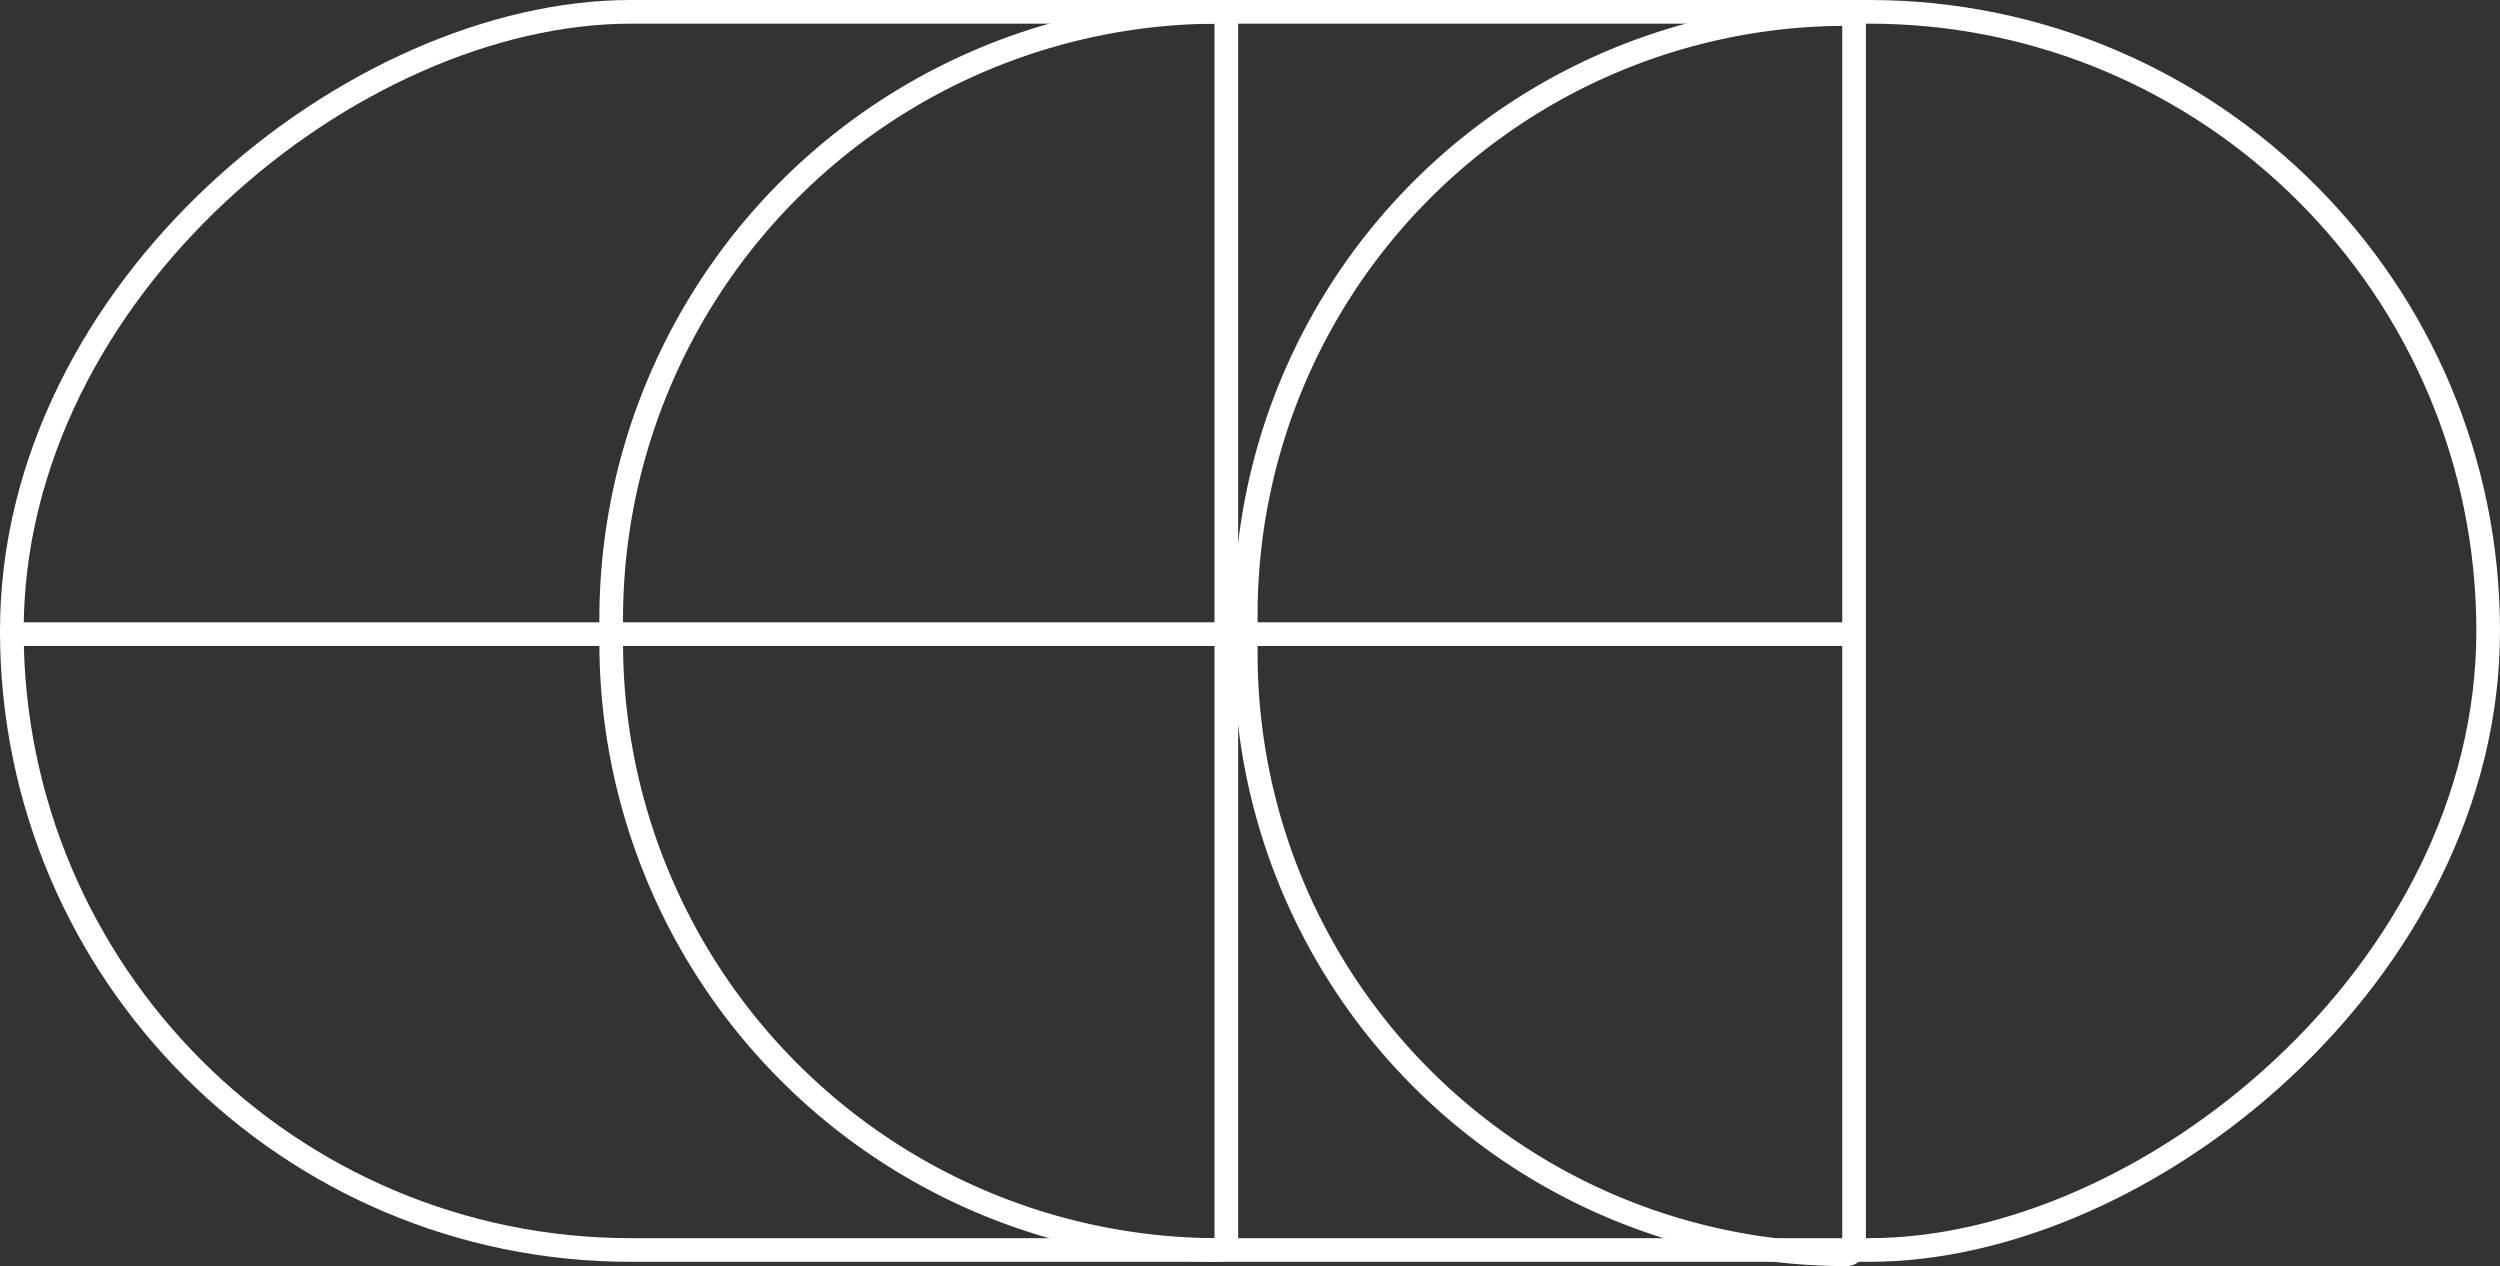 <svg xmlns="http://www.w3.org/2000/svg" width="317" height="160.54" viewBox="0 0 317 160.54"><rect x="0" y="0" width="317" height="160.54" fill="#333333" stroke="none"/><g id="Group_10274" data-name="Group 10274" transform="translate(0.236)"><g id="Rectangle_1040" data-name="Rectangle 1040" transform="translate(-0.236 160) rotate(-90)" fill="none" stroke="#fff" stroke-width="3"><rect width="160" height="317" rx="80" stroke="none"></rect><rect x="1.5" y="1.5" width="157" height="314" rx="78.5" fill="none"></rect></g><g id="v935-aum-16_Converted_" data-name="v935-aum-16 [Converted]" transform="translate(75.764)" fill="none" stroke="#fff" stroke-width="3"><path d="M80,0h1a0,0,0,0,1,0,0V160a0,0,0,0,1,0,0H80A80,80,0,0,1,0,80v0A80,80,0,0,1,80,0Z" stroke="none"></path><path d="M78.525,1.5h0a.975.975,0,0,1,.975.975v155.05a.975.975,0,0,1-.975.975h0A77.025,77.025,0,0,1,1.5,81.475v-2.95A77.025,77.025,0,0,1,78.525,1.5Z" fill="none"></path></g><g id="v935-aum-16_Converted_2" data-name="v935-aum-16 [Converted]" transform="translate(156.228 0.278)" fill="none" stroke="#fff" stroke-width="3"><path d="M80.131,0h0a0,0,0,0,1,0,0V160.261a0,0,0,0,1,0,0h0A80.131,80.131,0,0,1,0,80.131v0A80.131,80.131,0,0,1,80.131,0Z" stroke="none"></path><path d="M77.667,1.5h0a.964.964,0,0,1,.964.964V157.8a.964.964,0,0,1-.964.964h0A76.167,76.167,0,0,1,1.5,82.595V77.667A76.167,76.167,0,0,1,77.667,1.5Z" fill="none"></path></g><line id="Line_80" data-name="Line 80" x1="234.148" transform="translate(0.473 80.409)" fill="none" stroke="#fff" stroke-width="3"></line></g></svg>